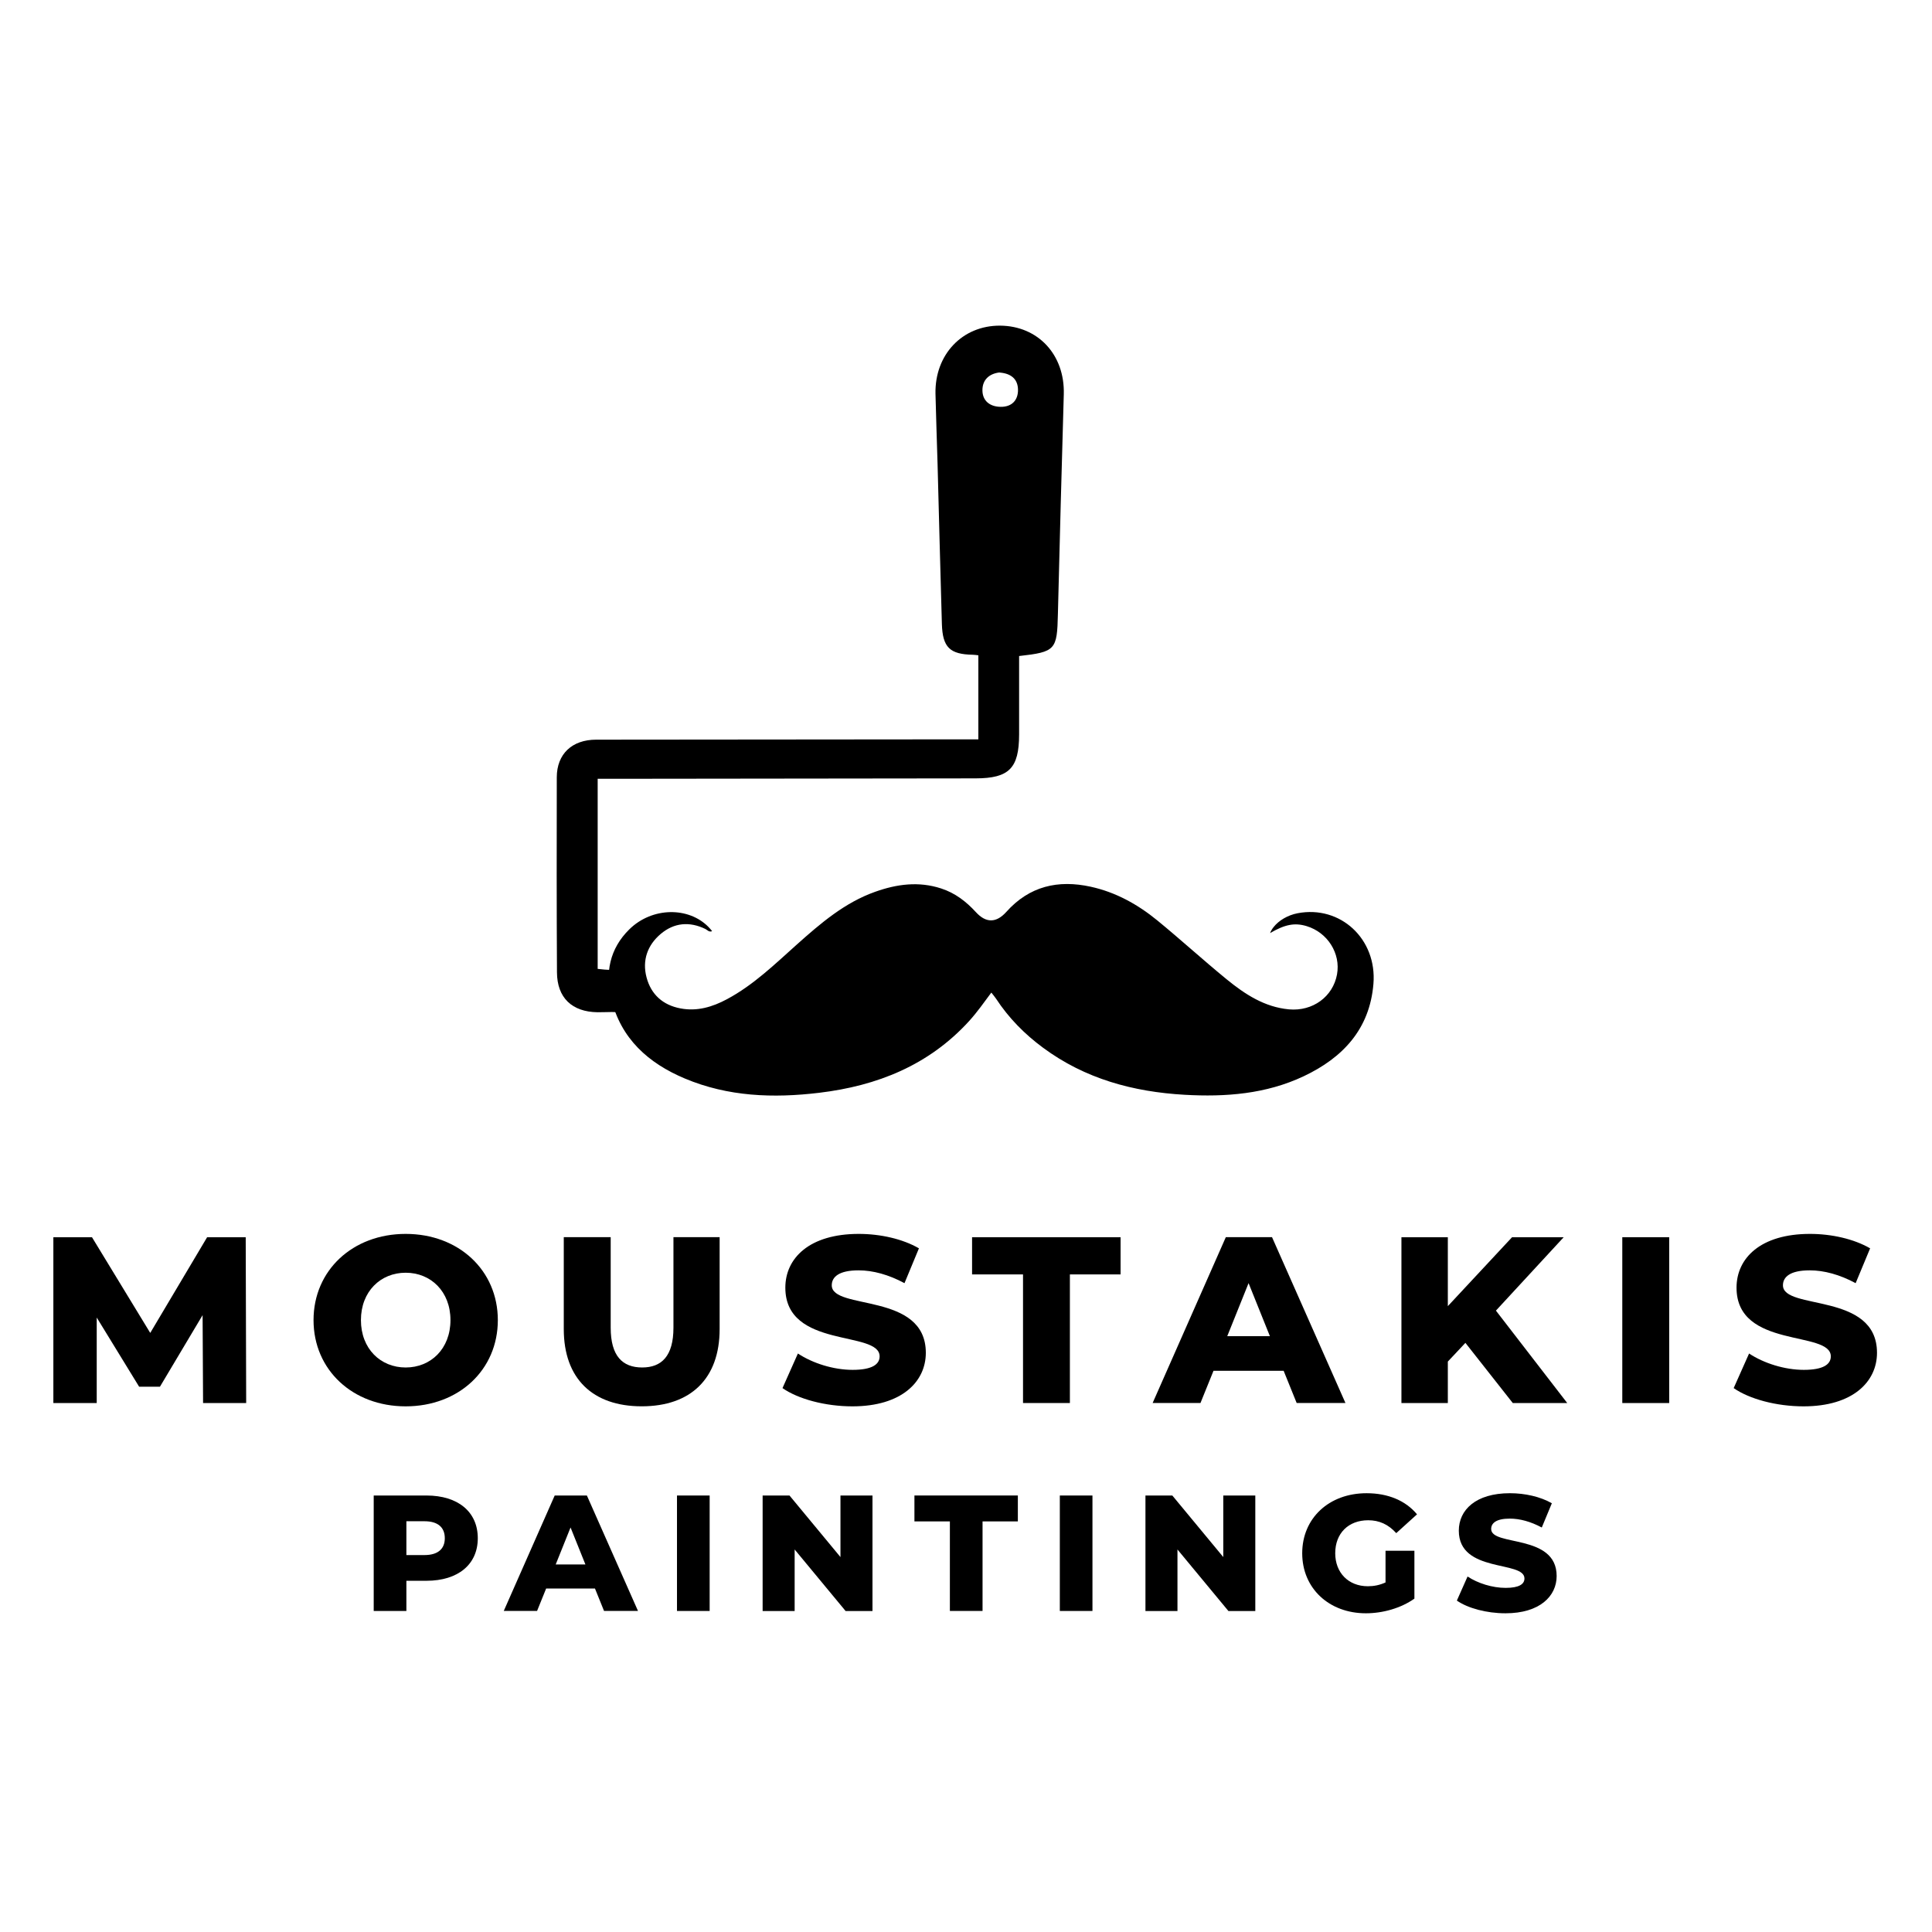 <?xml version="1.0" encoding="UTF-8" standalone="no" ?>
<!DOCTYPE svg PUBLIC "-//W3C//DTD SVG 1.1//EN" "http://www.w3.org/Graphics/SVG/1.1/DTD/svg11.dtd">
<svg xmlns="http://www.w3.org/2000/svg" xmlns:xlink="http://www.w3.org/1999/xlink" version="1.1" width="1080" height="1080" viewBox="0 0 1080 1080" xml:space="preserve">
<desc>Created with Fabric.js 5.2.4</desc>
<defs>
</defs>
<g transform="matrix(1 0 0 1 540 540)" id="8f899b88-84bc-408d-91d4-89d448b0d39a"  >
<rect style="stroke: none; stroke-width: 1; stroke-dasharray: none; stroke-linecap: butt; stroke-dashoffset: 0; stroke-linejoin: miter; stroke-miterlimit: 4; fill: rgb(255,255,255); fill-rule: nonzero; opacity: 1; visibility: hidden;" vector-effect="non-scaling-stroke"  x="-540" y="-540" rx="0" ry="0" width="1080" height="1080" />
</g>
<g transform="matrix(1 0 0 1 540 540)" id="d24bd4ab-1e71-44eb-a3db-a52d6bf91ad9"  >
</g>
<g transform="matrix(2.02 0 0 2.02 540 540)"  >
<g style="" vector-effect="non-scaling-stroke"   >
		<g transform="matrix(1 0 0 1 0 0)"  >
<rect style="stroke: none; stroke-width: 1; stroke-dasharray: none; stroke-linecap: butt; stroke-dashoffset: 0; stroke-linejoin: miter; stroke-miterlimit: 4; fill: none; fill-rule: nonzero; opacity: 1;" vector-effect="non-scaling-stroke"  x="-512" y="-360" rx="0" ry="0" width="1024" height="720" />
</g>
		<g transform="matrix(1 0 0 1 -225.88 98)"  >
<polygon style="stroke: none; stroke-width: 1; stroke-dasharray: none; stroke-linecap: butt; stroke-dashoffset: 0; stroke-linejoin: miter; stroke-miterlimit: 4; fill: #000000; fill-rule: nonzero; opacity: 1;" vector-effect="non-scaling-stroke"  points="14.75,22.94 14.62,-1.38 2.82,18.42 -2.95,18.42 -14.68,-0.72 -14.68,22.94 -26.68,22.94 -26.68,-22.94 -15.99,-22.94 0.13,3.54 15.87,-22.94 26.55,-22.94 26.68,22.94 " />
</g>
		<g transform="matrix(1 0 0 1 -155.06 98)"  >
<path style="stroke: none; stroke-width: 1; stroke-dasharray: none; stroke-linecap: butt; stroke-dashoffset: 0; stroke-linejoin: miter; stroke-miterlimit: 4; fill: #000000; fill-rule: nonzero; opacity: 1;" vector-effect="non-scaling-stroke"  transform=" translate(-356.94, -458)" d="M 331.44 457.998 C 331.44 444.234 342.261 434.137 356.94 434.137 C 371.627 434.137 382.442 444.235 382.442 457.998 C 382.442 471.767 371.627 481.859 356.94 481.859 C 342.261 481.859 331.44 471.767 331.44 457.998 M 369.332 457.998 C 369.332 450.065 363.892 444.882 356.94 444.882 C 349.99 444.882 344.556 450.066 344.556 457.998 C 344.556 465.93 349.991 471.107 356.94 471.107 C 363.892 471.107 369.332 465.93 369.332 457.998" stroke-linecap="round" />
</g>
		<g transform="matrix(1 0 0 1 -89.74 98.45)"  >
<path style="stroke: none; stroke-width: 1; stroke-dasharray: none; stroke-linecap: butt; stroke-dashoffset: 0; stroke-linejoin: miter; stroke-miterlimit: 4; fill: #000000; fill-rule: nonzero; opacity: 1;" vector-effect="non-scaling-stroke"  transform=" translate(-422.26, -458.46)" d="M 400.69 460.486 L 400.69 435.054 L 413.674 435.054 L 413.674 460.097 C 413.674 467.959 416.946 471.113 422.386 471.113 C 427.761 471.113 431.041 467.96 431.041 460.097 L 431.041 435.054 L 443.822 435.054 L 443.822 460.486 C 443.822 474.191 435.828 481.859 422.259 481.859 C 408.685 481.859 400.69 474.191 400.69 460.486" stroke-linecap="round" />
</g>
		<g transform="matrix(1 0 0 1 -30.95 98)"  >
<path style="stroke: none; stroke-width: 1; stroke-dasharray: none; stroke-linecap: butt; stroke-dashoffset: 0; stroke-linejoin: miter; stroke-miterlimit: 4; fill: #000000; fill-rule: nonzero; opacity: 1;" vector-effect="non-scaling-stroke"  transform=" translate(-481.05, -458)" d="M 461.218 476.811 L 465.481 467.237 C 469.544 469.926 475.311 471.762 480.619 471.762 C 485.995 471.762 488.095 470.25 488.095 468.031 C 488.095 460.747 462.004 466.06 462.004 449.018 C 462.004 440.822 468.694 434.137 482.323 434.137 C 488.289 434.137 494.456 435.514 498.975 438.132 L 494.979 447.771 C 490.589 445.412 486.259 444.223 482.263 444.223 C 476.82 444.223 474.852 446.059 474.852 448.36 C 474.852 455.374 500.881 450.131 500.881 467.043 C 500.881 475.046 494.191 481.86 480.559 481.86 C 473.017 481.859 465.541 479.828 461.218 476.811" stroke-linecap="round" />
</g>
		<g transform="matrix(1 0 0 1 22.23 98)"  >
<polygon style="stroke: none; stroke-width: 1; stroke-dasharray: none; stroke-linecap: butt; stroke-dashoffset: 0; stroke-linejoin: miter; stroke-miterlimit: 4; fill: #000000; fill-rule: nonzero; opacity: 1;" vector-effect="non-scaling-stroke"  points="-6.45,-12.65 -20.55,-12.65 -20.55,-22.94 20.55,-22.94 20.55,-12.65 6.52,-12.65 6.52,22.94 -6.45,22.94 " />
</g>
		<g transform="matrix(1 0 0 1 78.33 97.99)"  >
<path style="stroke: none; stroke-width: 1; stroke-dasharray: none; stroke-linecap: butt; stroke-dashoffset: 0; stroke-linejoin: miter; stroke-miterlimit: 4; fill: #000000; fill-rule: nonzero; opacity: 1;" vector-effect="non-scaling-stroke"  transform=" translate(-590.33, -458)" d="M 599.9 472.025 L 580.494 472.025 L 576.888 480.941 L 563.648 480.941 L 583.902 435.054 L 596.689 435.054 L 617.007 480.941 L 603.508 480.941 L 599.9 472.025 z M 596.1 462.452 L 590.198 447.77 L 584.297 462.452 L 596.1 462.452 z" stroke-linecap="round" />
</g>
		<g transform="matrix(1 0 0 1 143.44 98)"  >
<polygon style="stroke: none; stroke-width: 1; stroke-dasharray: none; stroke-linecap: butt; stroke-dashoffset: 0; stroke-linejoin: miter; stroke-miterlimit: 4; fill: #000000; fill-rule: nonzero; opacity: 1;" vector-effect="non-scaling-stroke"  points="-5.24,6.29 -10.1,11.47 -10.1,22.94 -22.94,22.94 -22.94,-22.94 -10.1,-22.94 -10.1,-3.87 7.67,-22.94 21.96,-22.94 3.21,-2.63 22.94,22.94 7.87,22.94 " />
</g>
		<g transform="matrix(1 0 0 1 188.11 98)"  >
<rect style="stroke: none; stroke-width: 1; stroke-dasharray: none; stroke-linecap: butt; stroke-dashoffset: 0; stroke-linejoin: miter; stroke-miterlimit: 4; fill: #000000; fill-rule: nonzero; opacity: 1;" vector-effect="non-scaling-stroke"  x="-6.49" y="-22.945" rx="0" ry="0" width="12.98" height="45.89" />
</g>
		<g transform="matrix(1 0 0 1 232.27 98)"  >
<path style="stroke: none; stroke-width: 1; stroke-dasharray: none; stroke-linecap: butt; stroke-dashoffset: 0; stroke-linejoin: miter; stroke-miterlimit: 4; fill: #000000; fill-rule: nonzero; opacity: 1;" vector-effect="non-scaling-stroke"  transform=" translate(-744.27, -458)" d="M 724.444 476.811 L 728.705 467.237 C 732.77 469.926 738.537 471.762 743.851 471.762 C 749.224 471.762 751.325 470.25 751.325 468.031 C 751.325 460.747 725.233 466.06 725.233 449.018 C 725.233 440.822 731.919 434.137 745.552 434.137 C 751.513 434.137 757.68 435.514 762.204 438.132 L 758.197 447.771 C 753.813 445.412 749.488 444.223 745.487 444.223 C 740.044 444.223 738.078 446.059 738.078 448.36 C 738.078 455.374 764.105 450.131 764.105 467.043 C 764.105 475.046 757.419 481.86 743.781 481.86 C 736.242 481.859 728.77 479.828 724.444 476.811" stroke-linecap="round" />
</g>
		<g transform="matrix(1 0 0 1 -43.1 -81.97)"  >
<path style="stroke: none; stroke-width: 1; stroke-dasharray: none; stroke-linecap: butt; stroke-dashoffset: 0; stroke-linejoin: miter; stroke-miterlimit: 4; fill:#000000; fill-rule: nonzero; opacity: 1;" vector-effect="non-scaling-stroke"  transform=" translate(-468.9, -278.03)" d="M 521.422 182.792 C 510.99 182.738 503.322 190.799 503.555 201.664 C 503.701 208.157 503.954 214.643 504.133 221.133 C 504.532 235.874 504.889 250.615 505.326 265.351 C 505.52 271.836 507.529 273.756 513.916 273.867 C 514.43 273.878 514.932 273.967 515.418 274.021 L 515.418 297.277 L 510.639 297.277 C 476.967 297.298 443.305 297.318 409.638 297.366 C 402.953 297.377 398.774 301.34 398.755 307.766 C 398.717 325.758 398.706 343.752 398.806 361.749 C 398.844 368.812 402.974 372.689 409.997 372.797 C 412.613 372.841 415.272 372.43 418.18 373.262 L 418.18 360.799 C 415.099 361.22 412.607 361.117 410.07 360.799 L 410.07 308.193 L 415.289 308.193 C 448.413 308.15 481.535 308.131 514.662 308.077 C 523.933 308.061 526.676 305.275 526.697 295.947 C 526.714 288.679 526.697 281.416 526.697 274.221 C 536.816 273.081 537.205 272.517 537.431 262.619 C 537.911 242.333 538.495 222.052 539.062 201.77 C 539.365 190.859 531.957 182.86 521.422 182.792 M 516.546 200.63 C 516.557 197.706 518.49 196.097 521.19 195.755 C 521.266 195.766 521.341 195.766 521.422 195.782 C 524.489 196.052 526.347 197.591 526.39 200.504 C 526.439 203.474 524.619 205.31 521.578 205.258 C 521.53 205.258 521.471 205.258 521.422 205.253 C 518.604 205.166 516.541 203.611 516.546 200.63" stroke-linecap="round" />
</g>
		<g transform="matrix(1 0 0 1 6.96 6.59)"  >
<path style="stroke: none; stroke-width: 1; stroke-dasharray: none; stroke-linecap: butt; stroke-dashoffset: 0; stroke-linejoin: miter; stroke-miterlimit: 4; fill:#000000; fill-rule: nonzero; opacity: 1;" vector-effect="non-scaling-stroke"  transform=" translate(-518.95, -366.6)" d="M 624.739 364.967 C 623.708 377.516 616.234 385.421 605.441 390.518 C 595.019 395.443 583.804 396.296 572.486 395.648 C 558.28 394.838 544.937 391.237 533.296 382.614 C 528.183 378.844 523.787 374.374 520.293 369.039 C 519.953 368.52 519.522 368.046 519.003 367.365 C 516.962 370.108 515.083 372.781 512.891 375.205 C 501.724 387.478 487.405 393.176 471.346 395.098 C 458.683 396.62 446.135 396.178 434.18 391.146 C 424.115 386.913 416.48 380.141 413.815 369.083 C 412.085 361.901 413.367 355.222 418.829 349.857 C 425.112 343.685 435.204 343.564 440.738 349.22 C 440.738 349.234 440.743 349.234 440.743 349.234 C 441.097 349.588 441.429 349.968 441.731 350.365 C 440.892 350.727 440.411 350.035 439.852 349.758 C 435.457 347.631 431.215 348.022 427.539 351.108 C 423.846 354.211 422.325 358.427 423.592 363.187 C 424.853 367.912 428.114 370.823 432.952 371.741 C 437.563 372.626 441.815 371.357 445.851 369.192 C 453.184 365.271 459.094 359.502 465.209 354.038 C 471.783 348.171 478.424 342.461 486.878 339.464 C 492.853 337.339 498.911 336.522 505.126 338.557 C 508.976 339.812 512.016 342.145 514.727 345.104 C 517.53 348.171 520.375 348.128 523.145 345.042 C 529.533 337.904 537.465 336.084 546.531 338.076 C 553.454 339.601 559.507 342.958 564.928 347.393 C 571.423 352.712 577.622 358.379 584.123 363.695 C 589.178 367.82 594.609 371.389 601.381 372.01 C 607.946 372.604 613.546 368.489 614.664 362.334 C 615.717 356.537 612.066 350.743 606.262 348.978 C 602.957 347.979 600.29 348.487 596.138 350.897 C 596.365 350.322 596.694 349.763 597.116 349.239 C 598.552 347.403 601.041 345.932 603.747 345.411 C 615.608 343.144 625.766 352.542 624.739 364.967" stroke-linecap="round" />
</g>
		<g transform="matrix(1 0 0 1 -149.51 162.51)"  >
<path style="stroke: none; stroke-width: 1; stroke-dasharray: none; stroke-linecap: butt; stroke-dashoffset: 0; stroke-linejoin: miter; stroke-miterlimit: 4; fill: #000000; fill-rule: nonzero; opacity: 1;" vector-effect="non-scaling-stroke"  transform=" translate(-362.49, -522.51)" d="M 376.895 518.36 C 376.895 525.612 371.422 530.131 362.696 530.131 L 357.134 530.131 L 357.134 538.489 L 348.092 538.489 L 348.092 506.534 L 362.695 506.534 C 371.422 506.535 376.895 511.055 376.895 518.36 M 367.766 518.36 C 367.766 515.39 365.898 513.657 362.153 513.657 L 357.134 513.657 L 357.134 523.015 L 362.153 523.015 C 365.898 523.016 367.766 521.276 367.766 518.36" stroke-linecap="round" />
</g>
		<g transform="matrix(1 0 0 1 -109.34 162.51)"  >
<path style="stroke: none; stroke-width: 1; stroke-dasharray: none; stroke-linecap: butt; stroke-dashoffset: 0; stroke-linejoin: miter; stroke-miterlimit: 4; fill:#000000; fill-rule: nonzero; opacity: 1;" vector-effect="non-scaling-stroke"  transform=" translate(-402.66, -522.52)" d="M 409.322 532.281 L 395.81 532.281 L 393.299 538.49 L 384.081 538.49 L 398.18 506.541 L 407.084 506.541 L 421.231 538.49 L 411.833 538.49 L 409.322 532.281 z M 406.674 525.617 L 402.565 515.39 L 398.459 525.617 L 406.674 525.617 z" stroke-linecap="round" />
</g>
		<g transform="matrix(1 0 0 1 -75.46 162.51)"  >
<rect style="stroke: none; stroke-width: 1; stroke-dasharray: none; stroke-linecap: butt; stroke-dashoffset: 0; stroke-linejoin: miter; stroke-miterlimit: 4; fill: #000000; fill-rule: nonzero; opacity: 1;" vector-effect="non-scaling-stroke"  x="-4.52" y="-15.975" rx="0" ry="0" width="9.04" height="31.95" />
</g>
		<g transform="matrix(1 0 0 1 -41.08 162.52)"  >
<polygon style="stroke: none; stroke-width: 1; stroke-dasharray: none; stroke-linecap: butt; stroke-dashoffset: 0; stroke-linejoin: miter; stroke-miterlimit: 4; fill: #000000; fill-rule: nonzero; opacity: 1;" vector-effect="non-scaling-stroke"  points="15.2,-15.98 15.2,15.98 7.76,15.98 -6.34,-1.05 -6.34,15.98 -15.2,15.98 -15.2,-15.98 -7.76,-15.98 6.34,1.05 6.34,-15.98 " />
</g>
		<g transform="matrix(1 0 0 1 0.04 162.5)"  >
<polygon style="stroke: none; stroke-width: 1; stroke-dasharray: none; stroke-linecap: butt; stroke-dashoffset: 0; stroke-linejoin: miter; stroke-miterlimit: 4; fill: #000000; fill-rule: nonzero; opacity: 1;" vector-effect="non-scaling-stroke"  points="-4.5,-8.8 -14.31,-8.8 -14.31,-15.97 14.31,-15.97 14.31,-8.8 4.54,-8.8 4.54,15.98 -4.5,15.98 " />
</g>
		<g transform="matrix(1 0 0 1 30.48 162.51)"  >
<rect style="stroke: none; stroke-width: 1; stroke-dasharray: none; stroke-linecap: butt; stroke-dashoffset: 0; stroke-linejoin: miter; stroke-miterlimit: 4; fill: #000000; fill-rule: nonzero; opacity: 1;" vector-effect="non-scaling-stroke"  x="-4.515" y="-15.975" rx="0" ry="0" width="9.03" height="31.95" />
</g>
		<g transform="matrix(1 0 0 1 64.86 162.52)"  >
<polygon style="stroke: none; stroke-width: 1; stroke-dasharray: none; stroke-linecap: butt; stroke-dashoffset: 0; stroke-linejoin: miter; stroke-miterlimit: 4; fill: #000000; fill-rule: nonzero; opacity: 1;" vector-effect="non-scaling-stroke"  points="15.2,-15.98 15.2,15.98 7.76,15.98 -6.34,-1.05 -6.34,15.98 -15.2,15.98 -15.2,-15.98 -7.76,-15.98 6.34,1.05 6.34,-15.98 " />
</g>
		<g transform="matrix(1 0 0 1 108.93 162.51)"  >
<path style="stroke: none; stroke-width: 1; stroke-dasharray: none; stroke-linecap: butt; stroke-dashoffset: 0; stroke-linejoin: miter; stroke-miterlimit: 4; fill: #000000; fill-rule: nonzero; opacity: 1;" vector-effect="non-scaling-stroke"  transform=" translate(-620.93, -522.51)" d="M 628.098 521.827 L 636.09 521.827 L 636.09 535.067 C 632.386 537.713 627.32 539.128 622.666 539.128 C 612.482 539.128 605.041 532.238 605.041 522.513 C 605.041 512.793 612.482 505.899 622.85 505.899 C 628.822 505.899 633.67 507.956 636.814 511.741 L 631.069 516.946 C 628.876 514.528 626.36 513.383 623.303 513.383 C 617.828 513.383 614.178 516.99 614.178 522.514 C 614.178 527.898 617.828 531.645 623.217 531.645 C 624.902 531.645 626.5 531.322 628.098 530.592 L 628.098 521.827 z" stroke-linecap="round" />
</g>
		<g transform="matrix(1 0 0 1 149.65 162.51)"  >
<path style="stroke: none; stroke-width: 1; stroke-dasharray: none; stroke-linecap: butt; stroke-dashoffset: 0; stroke-linejoin: miter; stroke-miterlimit: 4; fill: #000000; fill-rule: nonzero; opacity: 1;" vector-effect="non-scaling-stroke"  transform=" translate(-661.65, -522.51)" d="M 647.84 535.612 L 650.799 528.949 C 653.628 530.823 657.645 532.097 661.35 532.097 C 665.086 532.097 666.544 531.049 666.544 529.493 C 666.544 524.429 648.379 528.122 648.379 516.259 C 648.379 510.552 653.033 505.898 662.526 505.898 C 666.683 505.898 670.971 506.859 674.125 508.678 L 671.339 515.39 C 668.282 513.748 665.27 512.928 662.484 512.928 C 658.693 512.928 657.333 514.202 657.333 515.8 C 657.333 520.693 675.454 517.031 675.454 528.814 C 675.454 534.376 670.789 539.127 661.296 539.127 C 656.047 539.128 650.842 537.713 647.84 535.612" stroke-linecap="round" />
</g>
</g>
</g>
</svg>